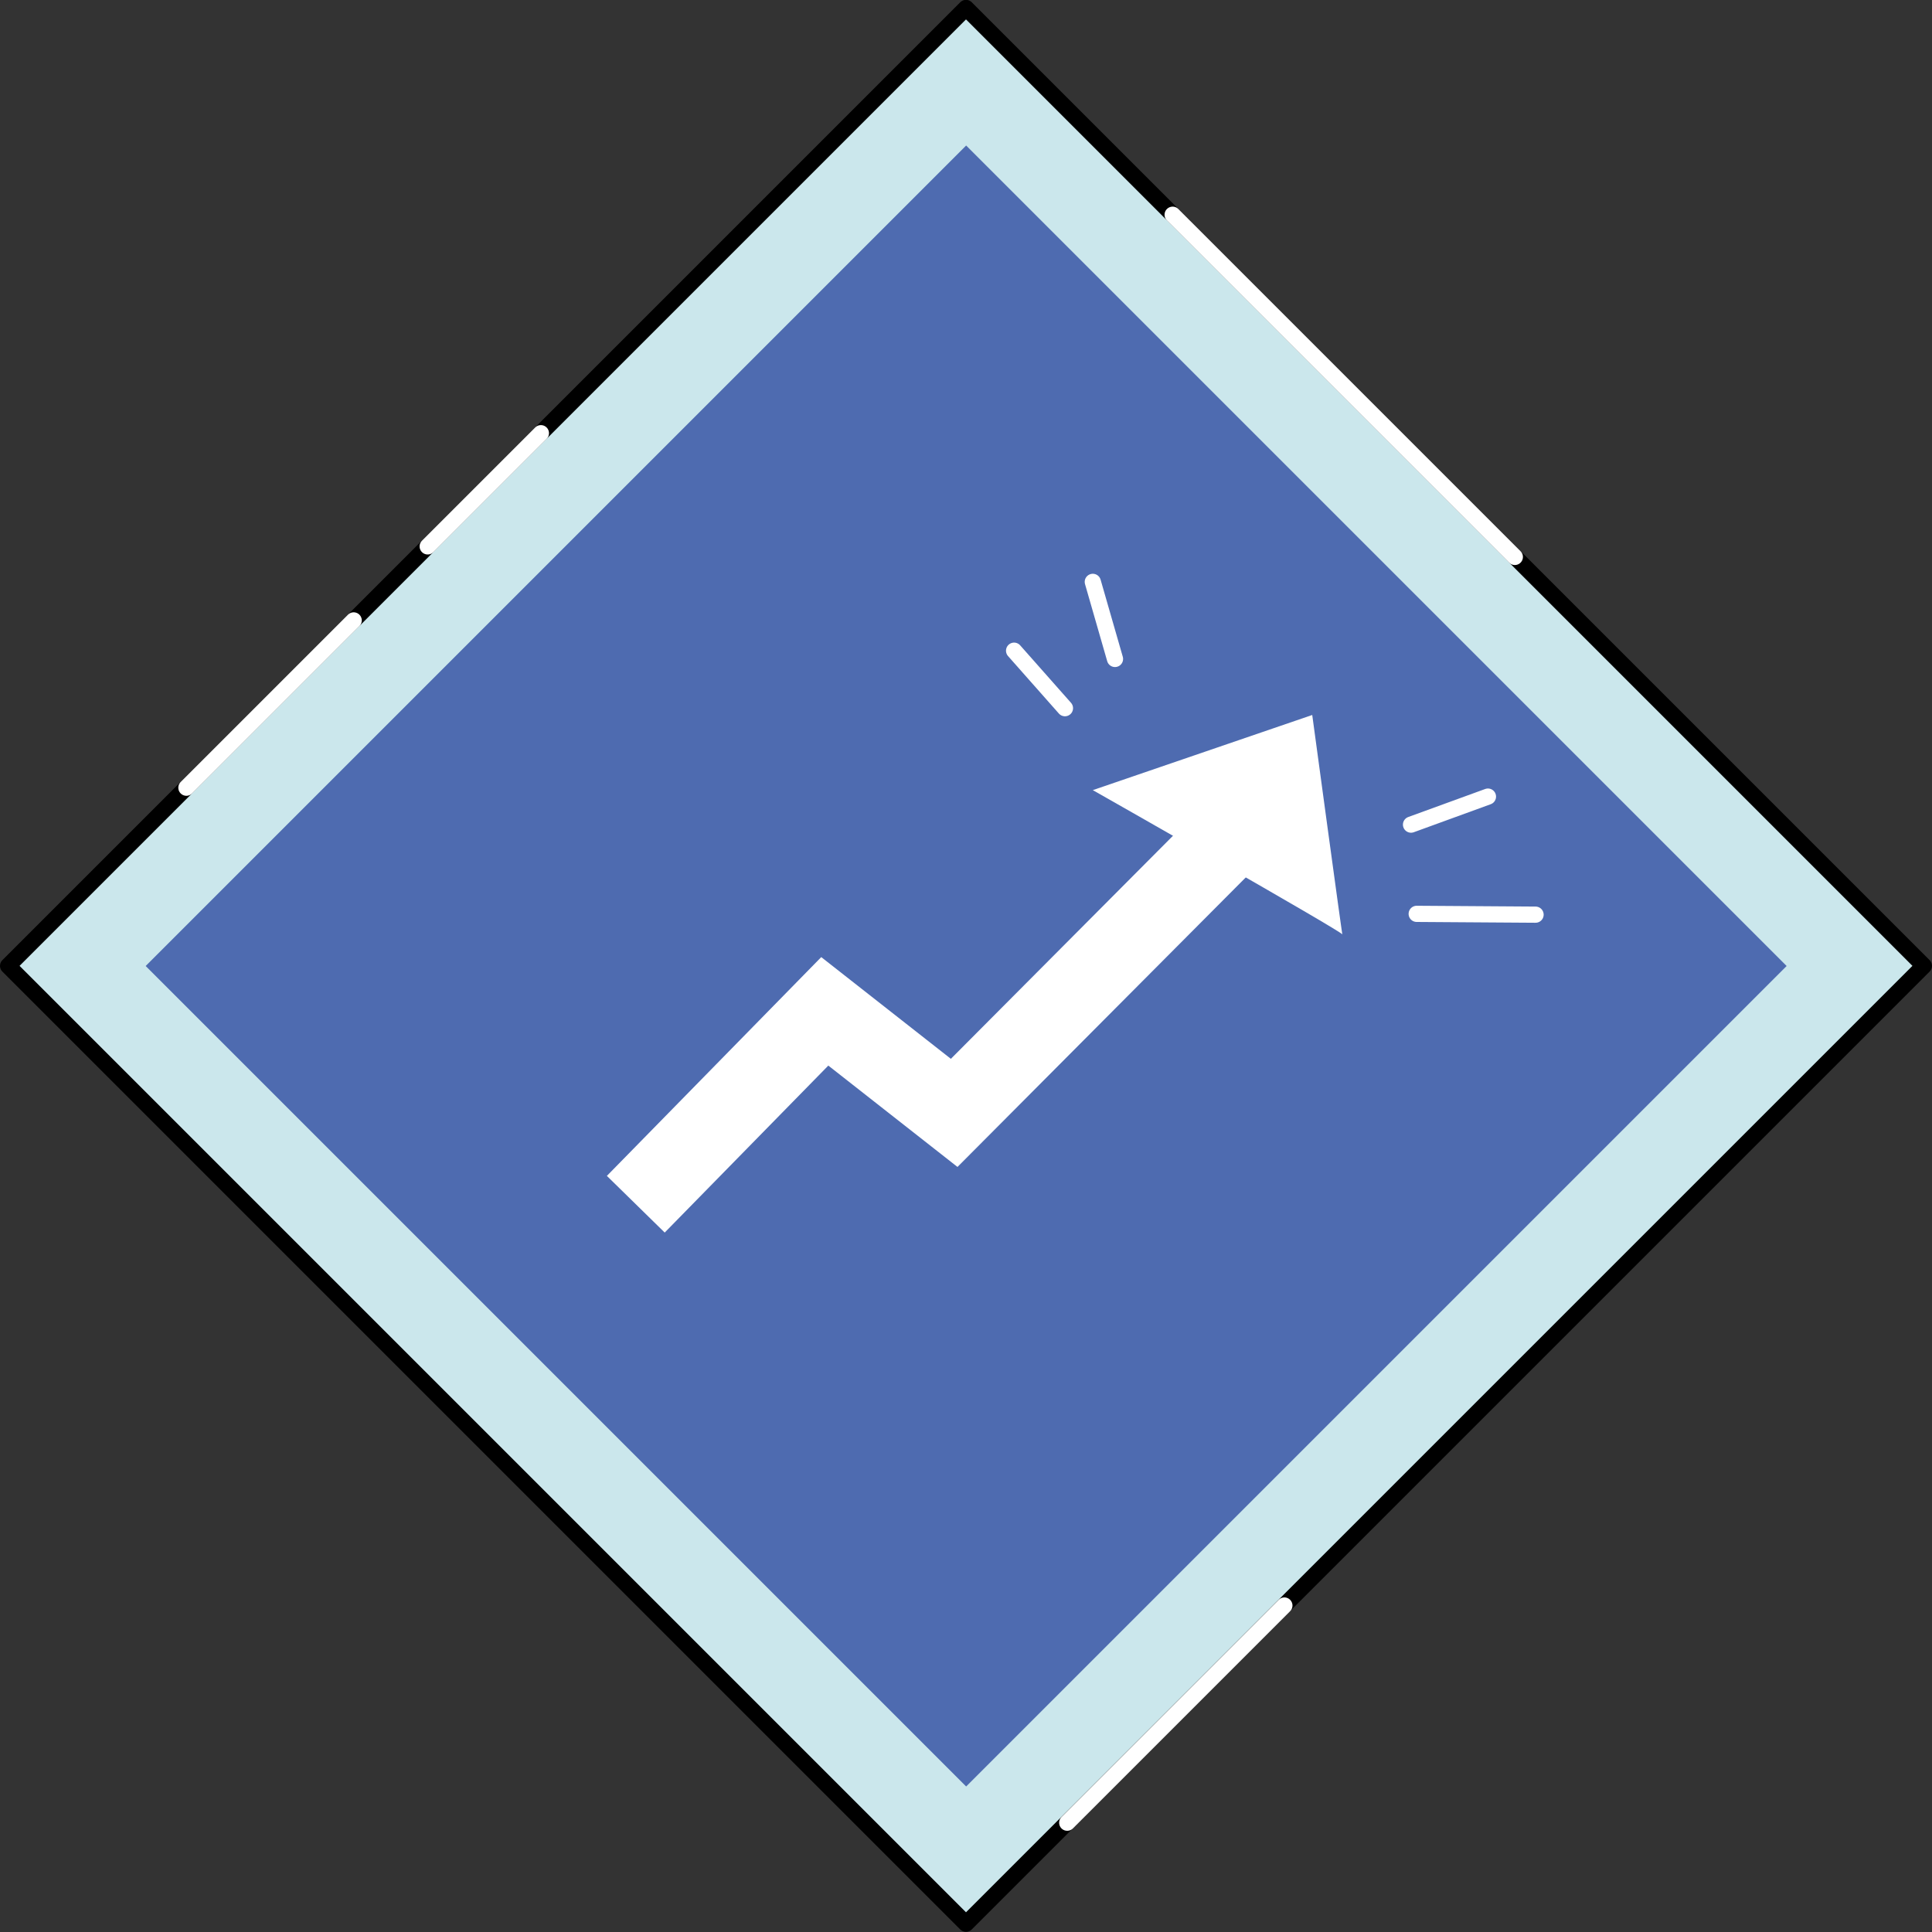 <?xml version="1.0" encoding="UTF-8"?>
<svg id="Layer_2" data-name="Layer 2" xmlns="http://www.w3.org/2000/svg" viewBox="0 0 119.3 119.3">
  <rect x="0" y="0" width="119.3" height="119.3" fill="#333333" stroke="none"/>
  <defs>
    <style>
      .cls-1 {
        fill: #fff;
      }

      .cls-2 {
        stroke-miterlimit: 10;
        stroke-width: 5px;
      }

      .cls-2, .cls-3 {
        fill: none;
        stroke: #fff;
      }

      .cls-4 {
        fill: #4e6bb0;
      }

      .cls-3, .cls-5 {
        stroke-linecap: round;
        stroke-linejoin: round;
      }

      .cls-5 {
        fill: #cbe7ec;
        stroke: #000;
      }
    </style>
  </defs>
  <g id="Misc">
    <g>
      <rect class="cls-5" x="17.82" y="17.82" width="83.65" height="83.65" transform="translate(59.65 -24.71) rotate(45)"/>
      <rect class="cls-4" x="23.82" y="23.82" width="71.65" height="71.65" transform="translate(144.01 59.65) rotate(135)"/>
      <polyline class="cls-2" points="39.26 74.36 50.93 62.45 58.92 68.72 77.57 49.99"/>
      <path class="cls-1" d="M67.48,48.79s15.41,8.74,15.41,8.91-1.86-13.55-1.86-13.55l-13.55,4.64Z"/>
      <line class="cls-3" x1="62.62" y1="40.18" x2="65.76" y2="43.73"/>
      <line class="cls-3" x1="67.48" y1="35.93" x2="68.85" y2="40.69"/>
      <line class="cls-3" x1="87.13" y1="50.92" x2="91.88" y2="49.19"/>
      <line class="cls-3" x1="87.48" y1="56.43" x2="94.82" y2="56.48"/>
      <line class="cls-3" x1="11.51" y1="48.64" x2="21.84" y2="38.31"/>
      <line class="cls-3" x1="26.41" y1="33.74" x2="33.4" y2="26.75"/>
      <line class="cls-3" x1="72.41" y1="13.26" x2="93.54" y2="34.39"/>
      <line class="cls-3" x1="65.9" y1="112.55" x2="79.31" y2="99.14"/>
    </g>
  </g>
</svg>